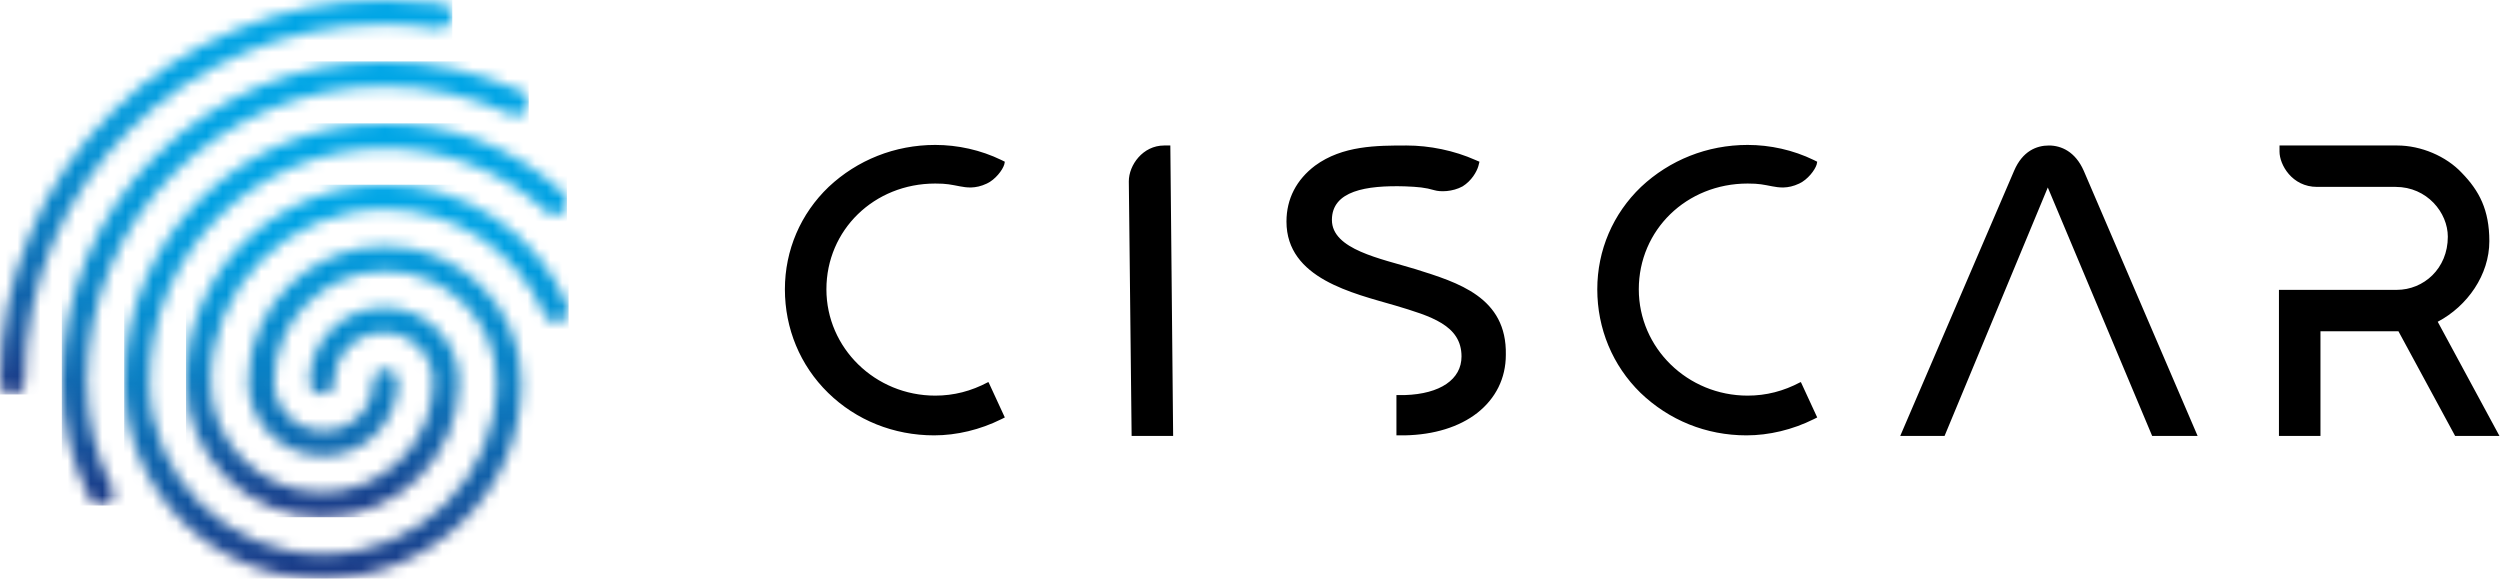 <?xml version="1.0" encoding="UTF-8"?>
<svg width="216px" height="50px" viewBox="0 0 216 50" version="1.1" xmlns="http://www.w3.org/2000/svg" xmlns:xlink="http://www.w3.org/1999/xlink">
    <title>logo/base</title>
    <defs>
        <path d="M20.292,2.603 C16.311,4.242 12.768,6.605 9.709,9.642 C6.651,12.679 4.272,16.198 2.621,20.151 C0.874,24.201 0,28.54 0,32.975 C0,33.553 0.485,34.035 1.068,34.035 C1.651,34.035 2.136,33.553 2.136,32.975 C2.136,15.957 16.069,2.121 33.205,2.121 C34.71,2.121 36.264,2.218 37.769,2.459 C38.06,2.507 38.351,2.41 38.594,2.266 C38.837,2.073 38.982,1.832 39.031,1.543 C39.079,1.253 38.982,0.964 38.837,0.723 C38.643,0.482 38.4,0.337 38.109,0.289 C36.507,0.096 34.856,0 33.205,0 C28.739,0 24.37,0.868 20.292,2.603" id="path-1"></path>
        <linearGradient x1="49.976%" y1="0.004%" x2="49.976%" y2="99.935%" id="linearGradient-3">
            <stop stop-color="#00A7E7" offset="0%"></stop>
            <stop stop-color="#01A2E3" offset="16.85%"></stop>
            <stop stop-color="#0594D6" offset="36.73%"></stop>
            <stop stop-color="#0A7CC1" offset="58.13%"></stop>
            <stop stop-color="#125BA4" offset="80.45%"></stop>
            <stop stop-color="#1B3885" offset="100%"></stop>
        </linearGradient>
        <path d="M5,4.965 C1.796,8.147 0,12.438 0,16.921 C0,16.969 0,16.969 0,17.018 C0,23.478 5.292,28.732 11.797,28.732 C18.253,28.732 23.545,23.526 23.593,17.114 C23.593,17.066 23.593,17.066 23.593,17.018 C23.593,13.498 20.729,10.606 17.137,10.606 C13.593,10.606 10.68,13.45 10.68,17.018 C10.68,17.596 11.166,18.078 11.748,18.078 C12.331,18.078 12.816,17.596 12.816,17.018 C12.816,14.655 14.709,12.775 17.088,12.775 C19.418,12.775 21.36,14.655 21.36,17.018 C21.36,22.272 17.04,26.563 11.748,26.563 C6.457,26.563 2.136,22.272 2.136,17.018 C2.136,8.822 8.835,2.121 17.137,2.121 C23.205,2.121 28.594,5.689 30.972,11.233 C31.069,11.474 31.312,11.715 31.555,11.811 C31.846,11.908 32.137,11.908 32.38,11.811 C32.623,11.715 32.866,11.474 32.963,11.233 C33.06,10.943 33.06,10.654 32.963,10.413 C30.293,4.098 24.079,0 17.137,0 C12.573,0 8.253,1.784 5,4.965" id="path-4"></path>
        <linearGradient x1="50.031%" y1="-0.02%" x2="50.031%" y2="100.01%" id="linearGradient-6">
            <stop stop-color="#00A7E7" offset="0%"></stop>
            <stop stop-color="#01A2E3" offset="16.85%"></stop>
            <stop stop-color="#0594D6" offset="36.73%"></stop>
            <stop stop-color="#0A7CC1" offset="58.13%"></stop>
            <stop stop-color="#125BA4" offset="80.45%"></stop>
            <stop stop-color="#1B3885" offset="100%"></stop>
        </linearGradient>
        <path d="M6.602,6.508 C2.379,10.702 0.049,16.295 0,22.224 C0,22.272 0,22.321 0,22.321 C0,26.852 1.796,31.143 5,34.373 C8.253,37.603 12.525,39.338 17.137,39.338 C21.7,39.338 26.021,37.555 29.273,34.373 C32.526,31.191 34.322,26.949 34.322,22.417 C34.322,22.369 34.322,22.369 34.322,22.321 C34.322,15.861 29.03,10.606 22.525,10.606 C16.069,10.606 10.777,15.812 10.729,22.224 C10.729,22.272 10.729,22.272 10.729,22.321 C10.729,25.84 13.593,28.732 17.185,28.732 C20.729,28.732 23.642,25.888 23.642,22.321 C23.642,21.742 23.156,21.26 22.574,21.26 C21.991,21.26 21.506,21.742 21.506,22.321 C21.506,24.683 19.613,26.563 17.234,26.563 C14.904,26.563 12.962,24.683 12.962,22.321 C12.962,17.066 17.282,12.775 22.574,12.775 C27.865,12.775 32.186,17.066 32.186,22.321 C32.186,30.516 25.487,37.217 17.185,37.217 C8.932,37.217 2.233,30.564 2.185,22.417 L2.185,22.369 C2.185,11.233 11.311,2.169 22.525,2.169 C27.72,2.169 32.671,4.098 36.458,7.617 C36.895,8.003 37.575,8.003 38.011,7.569 C38.206,7.376 38.303,7.087 38.303,6.797 C38.303,6.508 38.157,6.267 37.963,6.026 C33.788,2.121 28.302,0 22.574,0 C16.506,0 10.874,2.314 6.602,6.508" id="path-7"></path>
        <linearGradient x1="49.973%" y1="-0.068%" x2="49.973%" y2="99.913%" id="linearGradient-9">
            <stop stop-color="#00A7E7" offset="0%"></stop>
            <stop stop-color="#01A2E3" offset="16.85%"></stop>
            <stop stop-color="#0594D6" offset="36.73%"></stop>
            <stop stop-color="#0A7CC1" offset="58.13%"></stop>
            <stop stop-color="#125BA4" offset="80.45%"></stop>
            <stop stop-color="#1B3885" offset="100%"></stop>
        </linearGradient>
        <path d="M8.156,8.099 C2.913,13.306 0.049,20.248 0,27.624 L0,27.672 C0,31.239 0.825,34.662 2.427,37.796 C2.621,38.181 2.961,38.374 3.398,38.374 C3.592,38.374 3.738,38.326 3.884,38.278 C4.418,37.988 4.612,37.362 4.369,36.831 C2.913,33.987 2.185,30.902 2.185,27.72 L1.893,27.72 L2.185,27.672 C2.185,13.595 13.69,2.169 27.865,2.169 C31.701,2.169 35.341,2.989 38.788,4.58 C39.322,4.821 39.953,4.58 40.245,4.05 C40.39,3.808 40.39,3.519 40.293,3.23 C40.196,2.941 40.002,2.748 39.759,2.603 C35.973,0.916 31.992,0 27.865,0 C20.438,0 13.447,2.893 8.156,8.099" id="path-10"></path>
        <linearGradient x1="50.054%" y1="0.035%" x2="50.054%" y2="100.063%" id="linearGradient-12">
            <stop stop-color="#00A7E7" offset="0%"></stop>
            <stop stop-color="#01A2E3" offset="16.85%"></stop>
            <stop stop-color="#0594D6" offset="36.73%"></stop>
            <stop stop-color="#0A7CC1" offset="58.13%"></stop>
            <stop stop-color="#125BA4" offset="80.45%"></stop>
            <stop stop-color="#1B3885" offset="100%"></stop>
        </linearGradient>
    </defs>
    <g id="logo/base" stroke="none" stroke-width="1" fill="none" fill-rule="evenodd">
        <g id="Group">
            <g id="Logo/Empreinte">
                <g id="Clipped">
                    <mask id="mask-2" fill="white">
                        <use xlink:href="#path-1"></use>
                    </mask>
                    <g id="SVGID_1_"></g>
                    <rect id="Rectangle" fill="url(#linearGradient-3)" fill-rule="nonzero" mask="url(#mask-2)" x="0" y="0" width="39.079" height="34.084"></rect>
                </g>
                <g id="Clipped" transform="translate(16.069, 15.957)">
                    <mask id="mask-5" fill="white">
                        <use xlink:href="#path-4"></use>
                    </mask>
                    <g id="SVGID_00000111903258238127138030000015113177308212779959_"></g>
                    <rect id="Rectangle" fill="url(#linearGradient-6)" fill-rule="nonzero" mask="url(#mask-5)" x="0" y="0" width="33.06" height="28.732"></rect>
                </g>
                <g id="Clipped" transform="translate(10.68, 10.654)">
                    <mask id="mask-8" fill="white">
                        <use xlink:href="#path-7"></use>
                    </mask>
                    <g id="SVGID_00000044172558984387773890000007911888356142293643_"></g>
                    <rect id="Rectangle" fill="url(#linearGradient-9)" fill-rule="nonzero" mask="url(#mask-8)" x="0.049" y="6.85085989e-15" width="38.254" height="39.386"></rect>
                </g>
                <g id="Clipped" transform="translate(5.34, 5.303)">
                    <mask id="mask-11" fill="white">
                        <use xlink:href="#path-10"></use>
                    </mask>
                    <g id="SVGID_00000043447323998392006180000016323765845307665541_"></g>
                    <rect id="Rectangle" fill="url(#linearGradient-12)" fill-rule="nonzero" mask="url(#mask-11)" x="0" y="0" width="40.342" height="38.374"></rect>
                </g>
            </g>
            <path d="M200.488,28.622 L200.488,37.663 L196.901,37.663 L196.901,25.044 L207.081,25.044 C209.408,25.044 211.492,23.207 211.492,20.451 C211.492,18.372 209.698,16.148 206.984,16.148 L200.197,16.148 C198.016,16.148 196.95,14.214 196.95,13.102 L196.95,12.571 L207.129,12.571 C209.165,12.571 211.346,13.489 212.704,14.94 C214.206,16.487 215.079,18.131 215.079,20.838 C215.079,23.739 213.189,26.446 210.619,27.8 L215.952,37.663 L212.122,37.663 L207.226,28.622 C207.226,28.622 200.488,28.622 200.488,28.622 M80.709,37.615 C82.648,37.615 84.684,37.131 86.526,36.213 L86.817,36.068 L85.411,33.022 L85.363,33.022 C83.908,33.795 82.406,34.182 80.806,34.182 C75.619,34.182 71.402,30.073 71.402,24.996 C71.402,19.871 75.522,15.858 80.806,15.858 C81.824,15.858 82.163,15.955 82.939,16.1 C83.472,16.197 84.248,16.342 85.266,15.858 C85.993,15.52 86.623,14.698 86.768,14.214 L86.817,13.973 L86.526,13.828 C84.732,12.957 82.745,12.522 80.806,12.522 C77.316,12.522 74.068,13.828 71.596,16.148 C69.172,18.469 67.815,21.612 67.815,24.996 C67.815,28.38 69.124,31.571 71.548,33.94 C73.971,36.309 77.219,37.615 80.709,37.615 M150.899,37.615 C152.838,37.615 154.874,37.131 156.716,36.213 L157.007,36.068 L155.601,33.022 L155.553,33.022 C154.099,33.795 152.596,34.182 150.996,34.182 C145.81,34.182 141.592,30.073 141.592,24.996 C141.592,19.871 145.713,15.858 150.996,15.858 C152.014,15.858 152.354,15.955 153.129,16.1 C153.662,16.197 154.438,16.342 155.456,15.858 C156.183,15.52 156.813,14.698 156.959,14.214 L157.007,13.973 L156.716,13.828 C154.923,12.957 152.935,12.522 150.996,12.522 C147.506,12.522 144.259,13.828 141.786,16.148 C139.363,18.469 138.005,21.612 138.005,24.996 C138.005,28.38 139.314,31.571 141.738,33.94 C144.21,36.309 147.409,37.615 150.899,37.615 M97.53,15.665 L97.772,37.663 L101.359,37.663 L101.117,12.571 L100.583,12.571 C98.741,12.571 97.53,14.263 97.53,15.665 M122.3,23.255 C119.294,22.337 115.077,21.563 115.077,19.001 C115.077,16.487 118.034,16.003 121.379,16.1 C122.542,16.148 123.124,16.197 123.948,16.438 C124.433,16.583 125.499,16.583 126.372,16.1 C127.147,15.616 127.583,14.843 127.729,14.359 L127.826,13.973 L127.487,13.828 C125.645,13.006 123.512,12.571 121.524,12.571 C118.955,12.571 115.998,12.571 113.623,14.311 C112.023,15.52 111.151,17.164 111.151,19.146 C111.151,24.077 116.919,25.334 120.555,26.398 C123.609,27.317 126.275,28.09 126.275,30.798 C126.275,32.78 124.433,34.037 121.379,34.134 L120.652,34.134 L120.652,37.615 L121.379,37.615 C123.899,37.566 126.081,36.89 127.632,35.681 C129.232,34.424 130.104,32.683 130.104,30.653 C130.201,25.673 125.984,24.416 122.3,23.255 M176.93,16.197 L185.946,37.663 L189.873,37.663 L180.032,14.746 C179.305,13.102 178.093,12.571 177.027,12.571 C175.961,12.571 174.749,13.054 174.022,14.746 L164.181,37.663 L168.011,37.663 L176.93,16.197 Z" id="Combined-Shape" fill="#000000" fill-rule="nonzero"></path>
        </g>
    </g>
</svg>